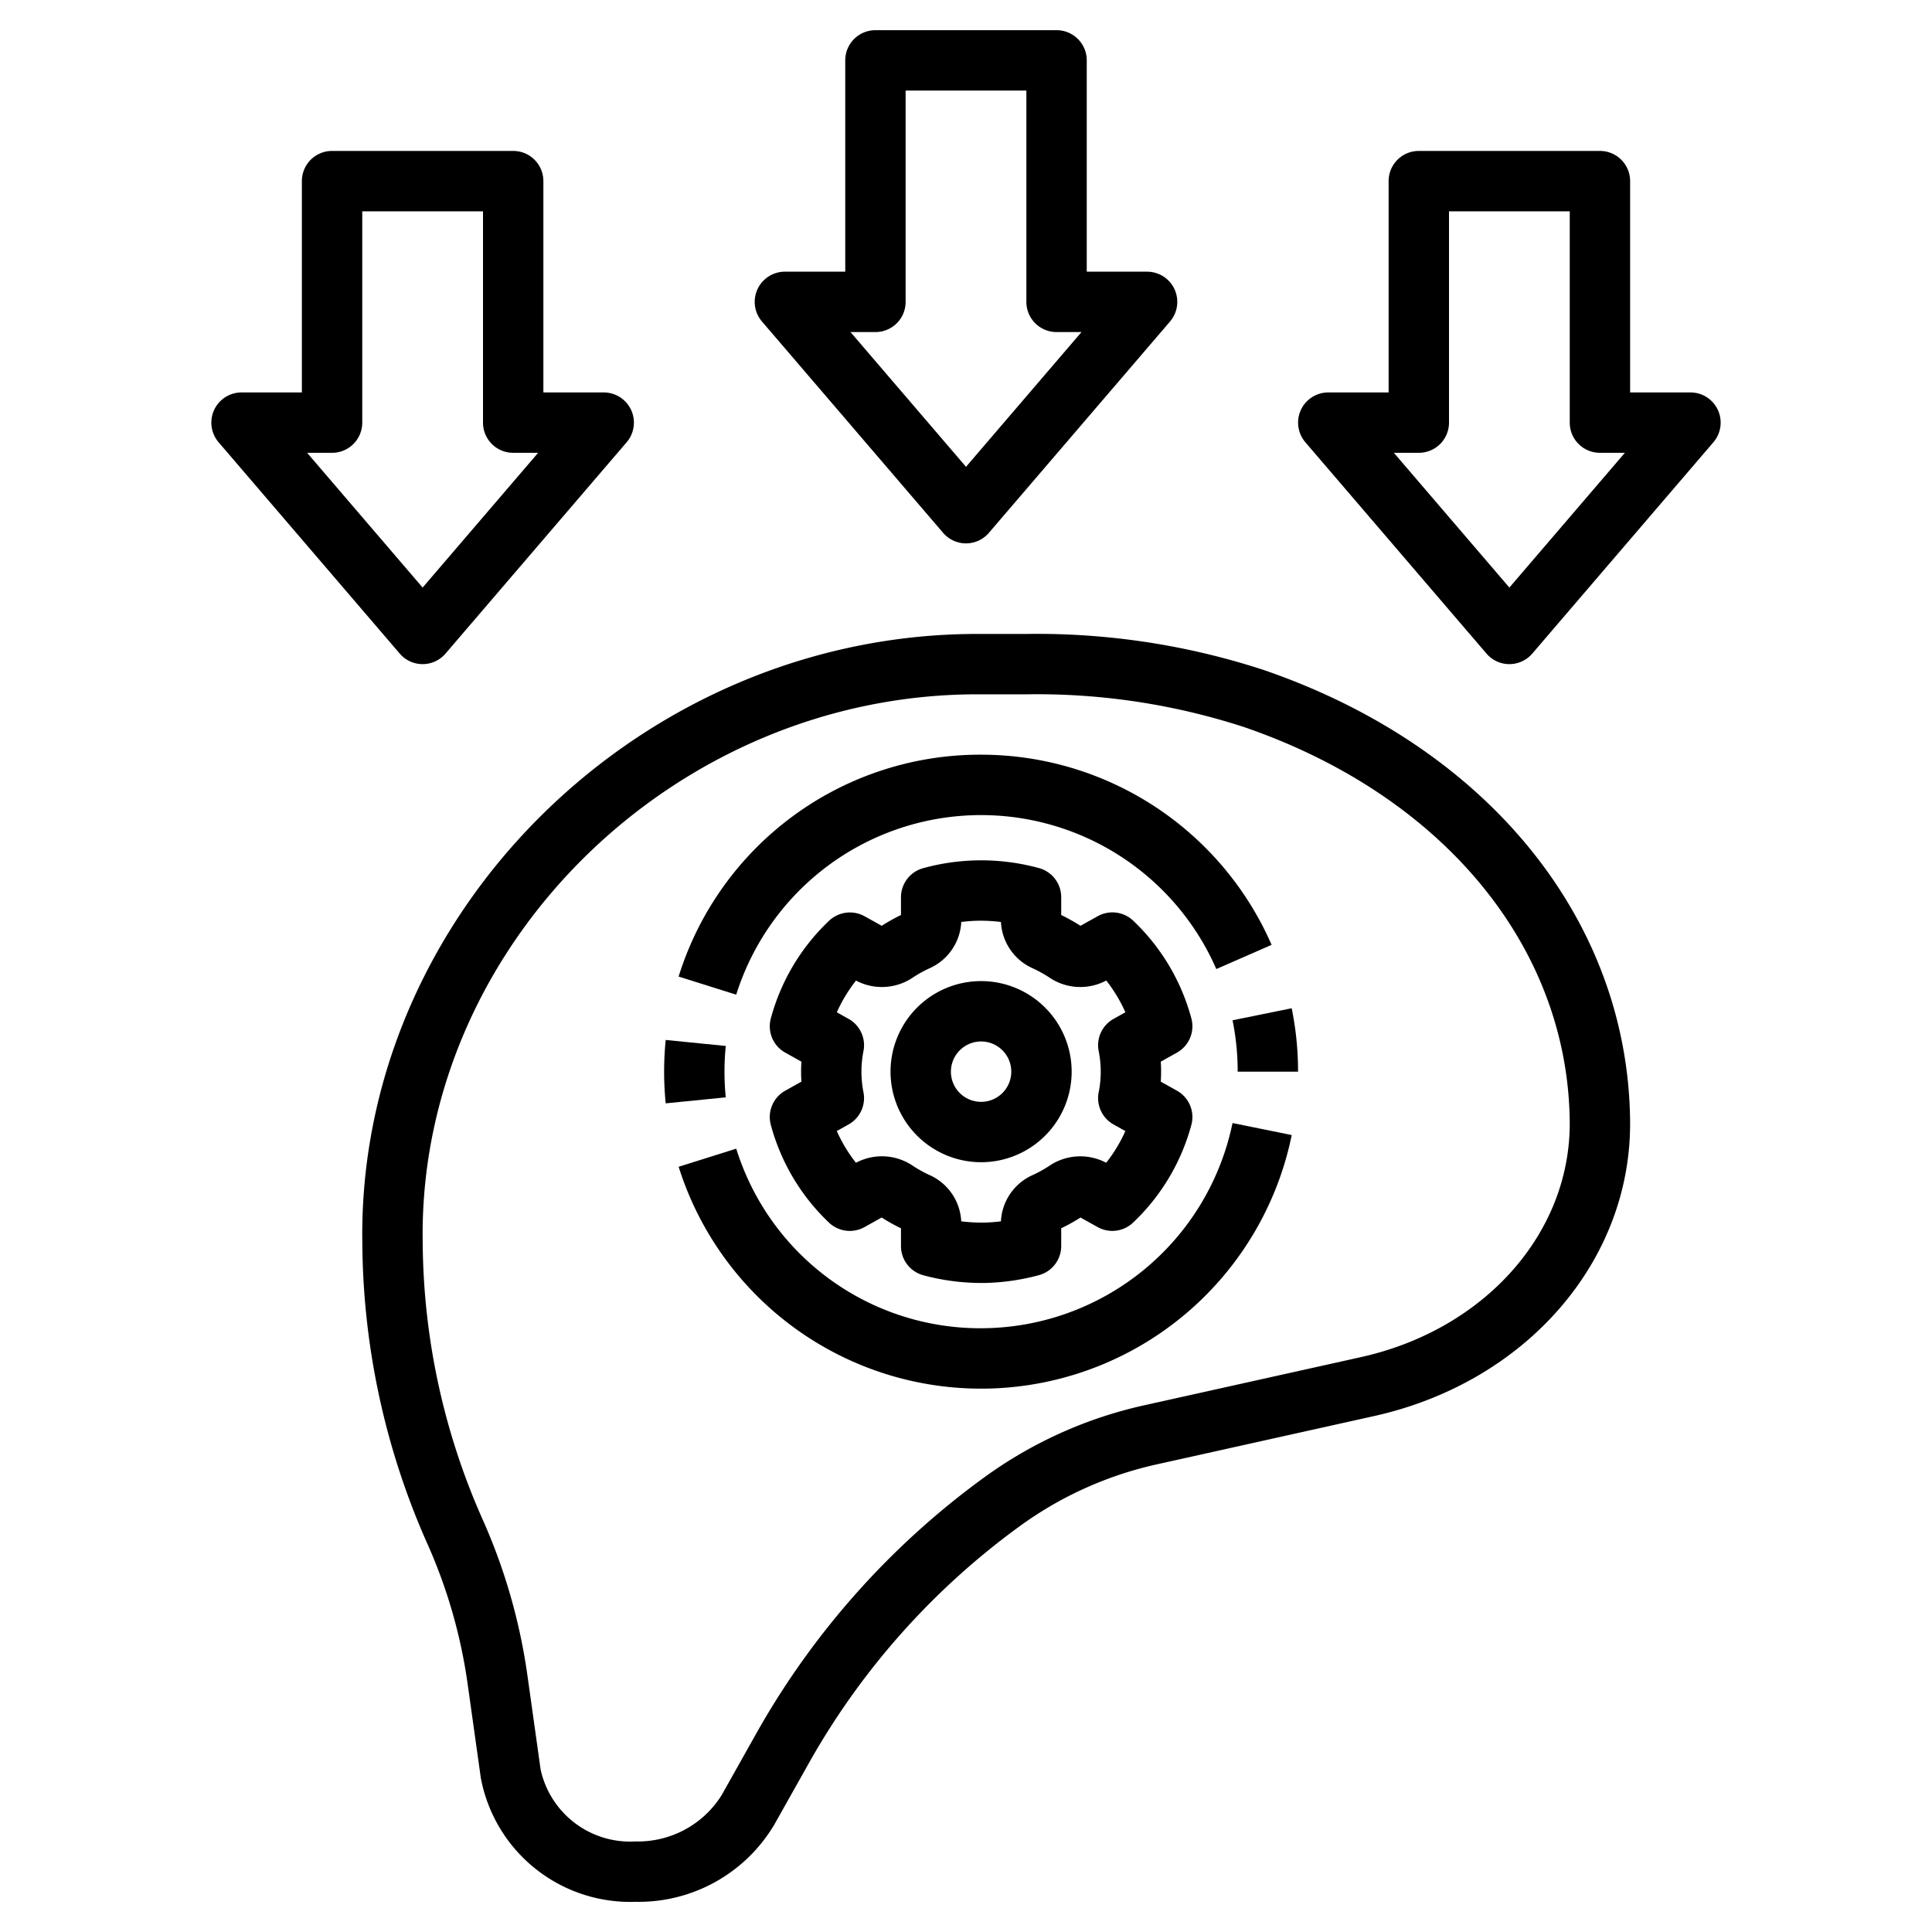 <?xml version="1.0" encoding="UTF-8"?>
<svg xmlns="http://www.w3.org/2000/svg" id="Layer_1" data-name="Layer 1" viewBox="0 0 64 64" width="512" height="512">
  <path d="M25.534,37.262A6.954,6.954,0,0,0,27.461,40.501a1.002,1.002,0,0,0,1.177.148L29.207,40.332a6.035,6.035,0,0,0,.639.357v.59a.999.999,0,0,0,.742.966A7.413,7.413,0,0,0,32.51,42.5h.082a7.443,7.443,0,0,0,1.821-.258,1,1,0,0,0,.741-.966v-.587A6.035,6.035,0,0,0,35.793,40.332l.567.316a.997.997,0,0,0,1.176-.149,6.946,6.946,0,0,0,1.93-3.238.999.999,0,0,0-.479-1.131l-.535-.299c.007-.11.011-.221.011-.331s-.004-.221-.011-.331l.535-.299a1.001,1.001,0,0,0,.479-1.132A6.954,6.954,0,0,0,37.539,30.499a1.0 1,0,0,0-1.177-.148L35.792,30.668a6.161,6.161,0,0,0-.638-.357V29.721a.999.999,0,0,0-.742-.966,7.246,7.246,0,0,0-3.825.003,1,1,0,0,0-.741.966v.587a6.264,6.264,0,0,0-.638.357l-.568-.316a1.004,1.004,0,0,0-1.176.149,6.946,6.946,0,0,0-1.93,3.238.999.999,0,0,0,.479,1.131l.535.299c-.007.111-.011.221-.011.331s.004.22.011.331l-.535.299A.999.999,0,0,0,25.534,37.262Zm3.071-1.071a3.521,3.521,0,0,1,0-1.381.999.999,0,0,0-.495-1.059l-.389-.217a4.953,4.953,0,0,1,.635-1.051,1.833,1.833,0,0,0,1.861-.086,4.083,4.083,0,0,1,.594-.33A1.775,1.775,0,0,0,31.843,30.542a5.064,5.064,0,0,1,.59-.042,5.504,5.504,0,0,1,.725.042,1.774,1.774,0,0,0,1.032,1.525,4.176,4.176,0,0,1,.591.328,1.827,1.827,0,0,0,1.865.086,4.972,4.972,0,0,1,.634,1.052l-.391.218a1.0 1,0,0,0-.495,1.062,3.443,3.443,0,0,1,0,1.375 1.0 1,0,0,0,.495,1.062l.39.218a4.971,4.971,0,0,1-.635,1.05,1.832,1.832,0,0,0-1.864.088,3.951,3.951,0,0,1-.591.328A1.775,1.775,0,0,0,33.157,40.458a5.064,5.064,0,0,1-.59.042,5.485,5.485,0,0,1-.725-.042,1.774,1.774,0,0,0-1.032-1.525,4.05,4.05,0,0,1-.591-.328,1.825,1.825,0,0,0-1.865-.086,4.996,4.996,0,0,1-.634-1.052l.39-.218A.999.999,0,0,0,28.605,36.19Z"></path>
  <path d="M32.5,38.5a3,3,0,1,0-3-3A3.003,3.003,0,0,0,32.5,38.5Zm0-4a1,1,0,1,1-1,1A1.001,1.001,0,0,1,32.5,34.5Z"></path>
  <path d="M40.958,34.649A8.437,8.437,0,0,1,41,35.5h2c0-.354-.018-.704-.052-1.05a10.575,10.575,0,0,0-.159-1.05l-1.959.398A8.46,8.46,0,0,1,40.958,34.649Z"></path>
  <path d="M32.5,25a10.458,10.458,0,0,0-10.02,7.35l1.908.6a8.504,8.504,0,0,1,15.904-.849l1.832-.801A10.502,10.502,0,0,0,32.5,25Z"></path>
  <path d="M24,35.5a8.437,8.437,0,0,1,.042-.851l-1.99-.199C22.018,34.796,22,35.146,22,35.5s.018.704.052,1.05l1.99-.199A8.437,8.437,0,0,1,24,35.5Z"></path>
  <path d="M32.5,44a8.466,8.466,0,0,1-8.111-5.949l-1.908.6A10.503,10.503,0,0,0,42.79,37.6l-1.961-.398A8.52,8.52,0,0,1,32.5,44Z"></path>
  <path d="M34.024,21H32.375C21.331,21,12,30.107,12,40.897l.003.352a24.896,24.896,0,0,0,2.167,9.919,17.295,17.295,0,0,1,1.317,4.586l.441,3.144A5.035,5.035,0,0,0,21.052,63a5.226,5.226,0,0,0,4.597-2.556l1.197-2.129a24.597,24.597,0,0,1,6.938-7.761A12.212,12.212,0,0,1,38.352,48.502l7.162-1.592c5.055-1.123,8.544-5.155,8.485-9.806-.084-6.653-4.733-12.366-12.134-14.909A24.135,24.135,0,0,0,34.024,21ZM51.999,37.13c.047,3.693-2.799,6.912-6.919,7.827L37.918,46.549a14.242,14.242,0,0,0-5.319,2.395,26.595,26.595,0,0,0-7.497,8.392l-1.196,2.129A3.269,3.269,0,0,1,21.052,61a3.036,3.036,0,0,1-3.143-2.381l-.441-3.144a19.236,19.236,0,0,0-1.47-5.118,22.921,22.921,0,0,1-1.995-9.127L14,40.889C14,31.192,22.415,23,32.375,23h1.649a22.154,22.154,0,0,1,7.19,1.086C47.794,26.348,51.927,31.346,51.999,37.13Z"></path>
  <path d="M35,1H29a.999.999,0,0,0-1,1V9H26a1.0 1,0,0,0-.759,1.65l6,7a.998.998,0,0,0,1.518,0l6-7A1.0 1,0,0,0,38,9H36V2A.999.999,0,0,0,35,1ZM32,15.464,28.174,11H29a.999.999,0,0,0,1-1V3h4v7a.999.999,0,0,0,1,1h.826Z"></path>
  <path d="M53,5H47a.999.999,0,0,0-1,1v7H44a1.0 1,0,0,0-.759,1.65l6,7a.998.998,0,0,0,1.518,0l6-7A1.0 1,0,0,0,56,13H54V6A.999.999,0,0,0,53,5ZM50,19.464,46.174,15H47a.999.999,0,0,0,1-1V7h4v7a.999.999,0,0,0,1,1h.826Z"></path>
  <path d="M17,5H11a.999.999,0,0,0-1,1v7H8a1.0 1,0,0,0-.759,1.65l6,7a.998.998,0,0,0,1.518,0l6-7A1.0 1,0,0,0,20,13H18V6A.999.999,0,0,0,17,5ZM14,19.464,10.174,15H11a.999.999,0,0,0,1-1V7h4v7a.999.999,0,0,0,1,1h.826Z"></path>
</svg>
